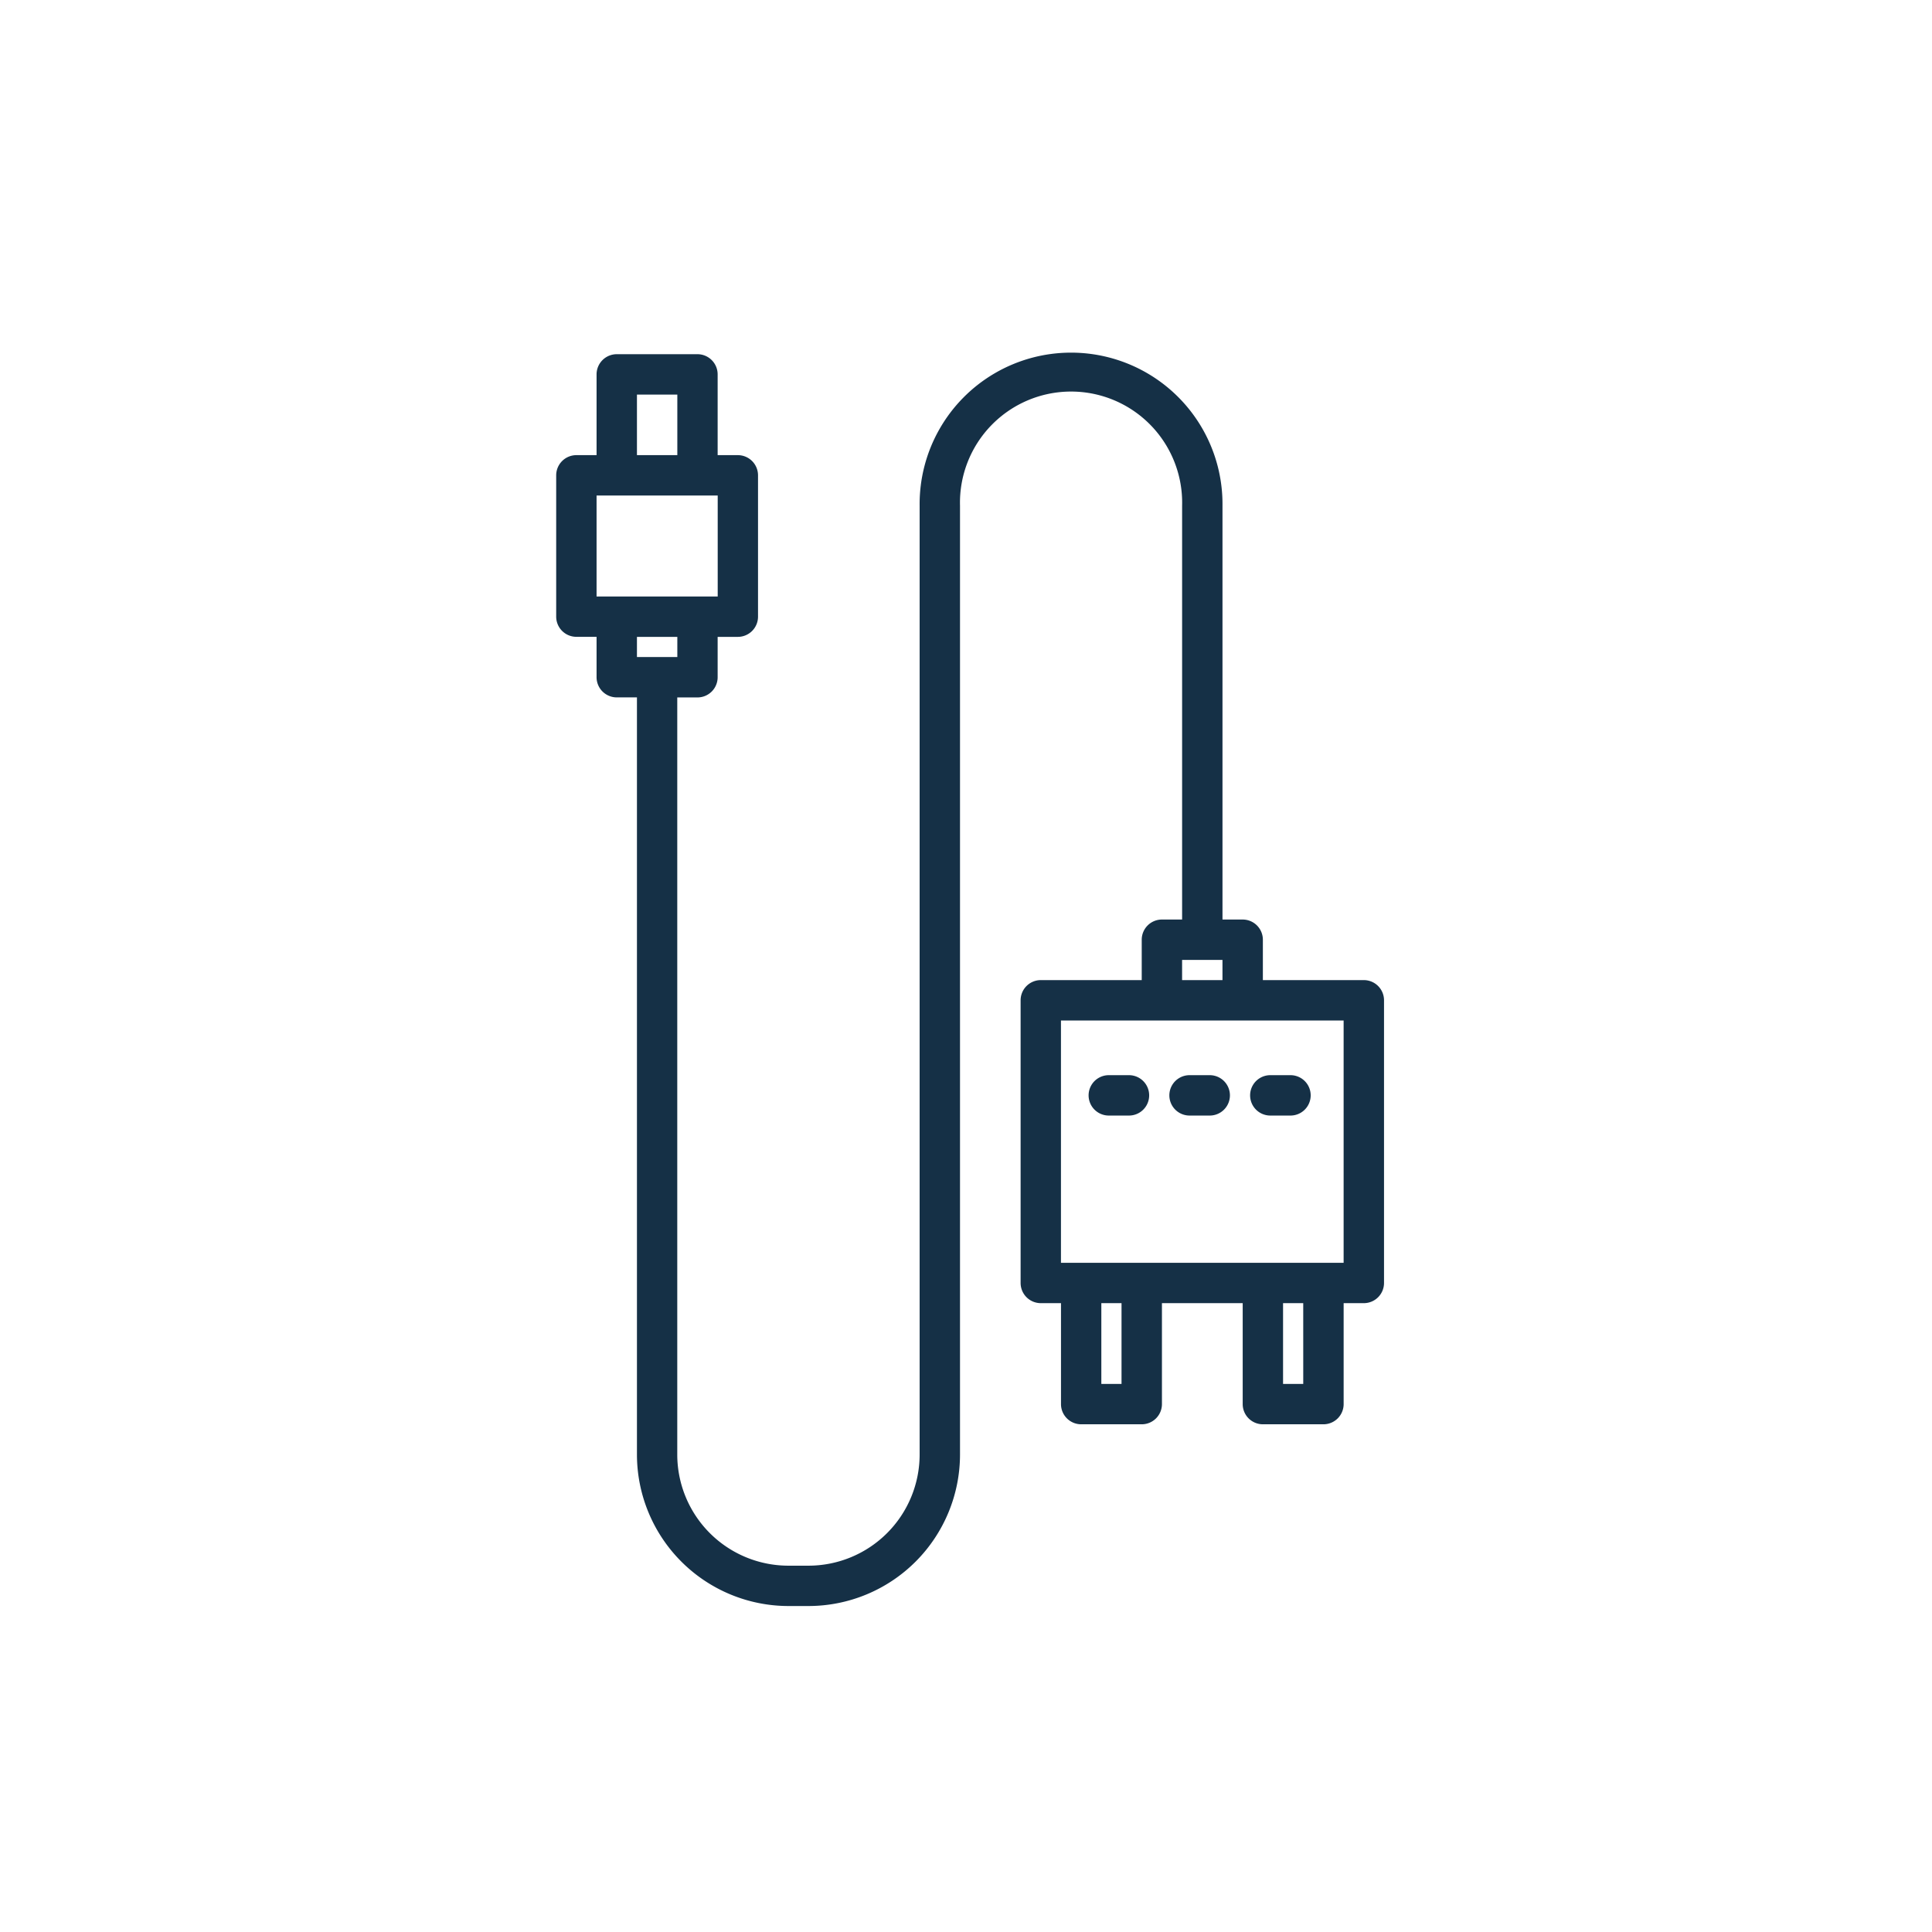 <?xml version="1.0" encoding="UTF-8"?> <svg xmlns="http://www.w3.org/2000/svg" xmlns:xlink="http://www.w3.org/1999/xlink" width="120" height="120" viewBox="0 0 120 120"><defs><clipPath id="clip-_9"><rect width="120" height="120"></rect></clipPath></defs><g id="_9" data-name="9" clip-path="url(#clip-_9)"><g id="Group_46921" data-name="Group 46921" transform="translate(34.546 22)"><path id="charger_2_" data-name="charger (2)" d="M146.163,46.876h-6.27V44.368a1.254,1.254,0,0,0-1.254-1.254h-1.254V17.406a9.406,9.406,0,1,0-18.811,0V76.347a6.906,6.906,0,0,1-6.9,6.9h-1.254a6.906,6.906,0,0,1-6.9-6.9V29.319h1.254a1.254,1.254,0,0,0,1.254-1.254V25.557h1.254a1.254,1.254,0,0,0,1.254-1.254V15.524a1.254,1.254,0,0,0-1.254-1.254h-1.254V9.254A1.254,1.254,0,0,0,104.779,8H99.762a1.254,1.254,0,0,0-1.254,1.254V14.27H97.254A1.254,1.254,0,0,0,96,15.524V24.3a1.254,1.254,0,0,0,1.254,1.254h1.254v2.508a1.254,1.254,0,0,0,1.254,1.254h1.254V76.347a9.417,9.417,0,0,0,9.406,9.406h1.254a9.417,9.417,0,0,0,9.406-9.406V17.406a6.9,6.9,0,1,1,13.795,0V43.114h-1.254a1.254,1.254,0,0,0-1.254,1.254v2.508H126.1a1.254,1.254,0,0,0-1.254,1.254V65.687a1.254,1.254,0,0,0,1.254,1.254h1.254v6.27a1.254,1.254,0,0,0,1.254,1.254h3.762a1.254,1.254,0,0,0,1.254-1.254v-6.27h5.016v6.27a1.254,1.254,0,0,0,1.254,1.254h3.762a1.254,1.254,0,0,0,1.254-1.254v-6.27h1.254a1.254,1.254,0,0,0,1.254-1.254V48.13A1.254,1.254,0,0,0,146.163,46.876ZM101.016,10.508h2.508V14.27h-2.508ZM98.508,23.049v-6.27h7.524v6.27Zm2.508,2.508h2.508v1.254h-2.508Zm33.86,20.065h2.508v1.254h-2.508Zm-3.762,26.336H129.86V66.941h1.254Zm11.287,0h-1.254V66.941H142.4Zm2.508-7.524H127.352V49.384h17.557Z" transform="translate(-96 -8)" fill="#153046"></path><g id="Group_46255" data-name="Group 46255" transform="translate(33.069 44.781)"><g id="Group_46234" data-name="Group 46234"><path id="Path_45703" data-name="Path 45703" d="M90.638,320.086H89.384a1.254,1.254,0,1,0,0,2.508h1.254a1.254,1.254,0,1,0,0-2.508Z" transform="translate(-88.13 -320.086)" fill="#153046"></path></g></g><g id="Group_46256" data-name="Group 46256" transform="translate(38.085 44.781)"><g id="Group_46236" data-name="Group 46236"><path id="Path_45704" data-name="Path 45704" d="M122.638,320.086h-1.254a1.254,1.254,0,1,0,0,2.508h1.254a1.254,1.254,0,1,0,0-2.508Z" transform="translate(-120.13 -320.086)" fill="#153046"></path></g></g><g id="Group_46257" data-name="Group 46257" transform="translate(43.101 44.781)"><g id="Group_46238" data-name="Group 46238"><path id="Path_45705" data-name="Path 45705" d="M154.638,320.086h-1.254a1.254,1.254,0,1,0,0,2.508h1.254a1.254,1.254,0,1,0,0-2.508Z" transform="translate(-152.13 -320.086)" fill="#153046"></path></g></g></g></g></svg> 